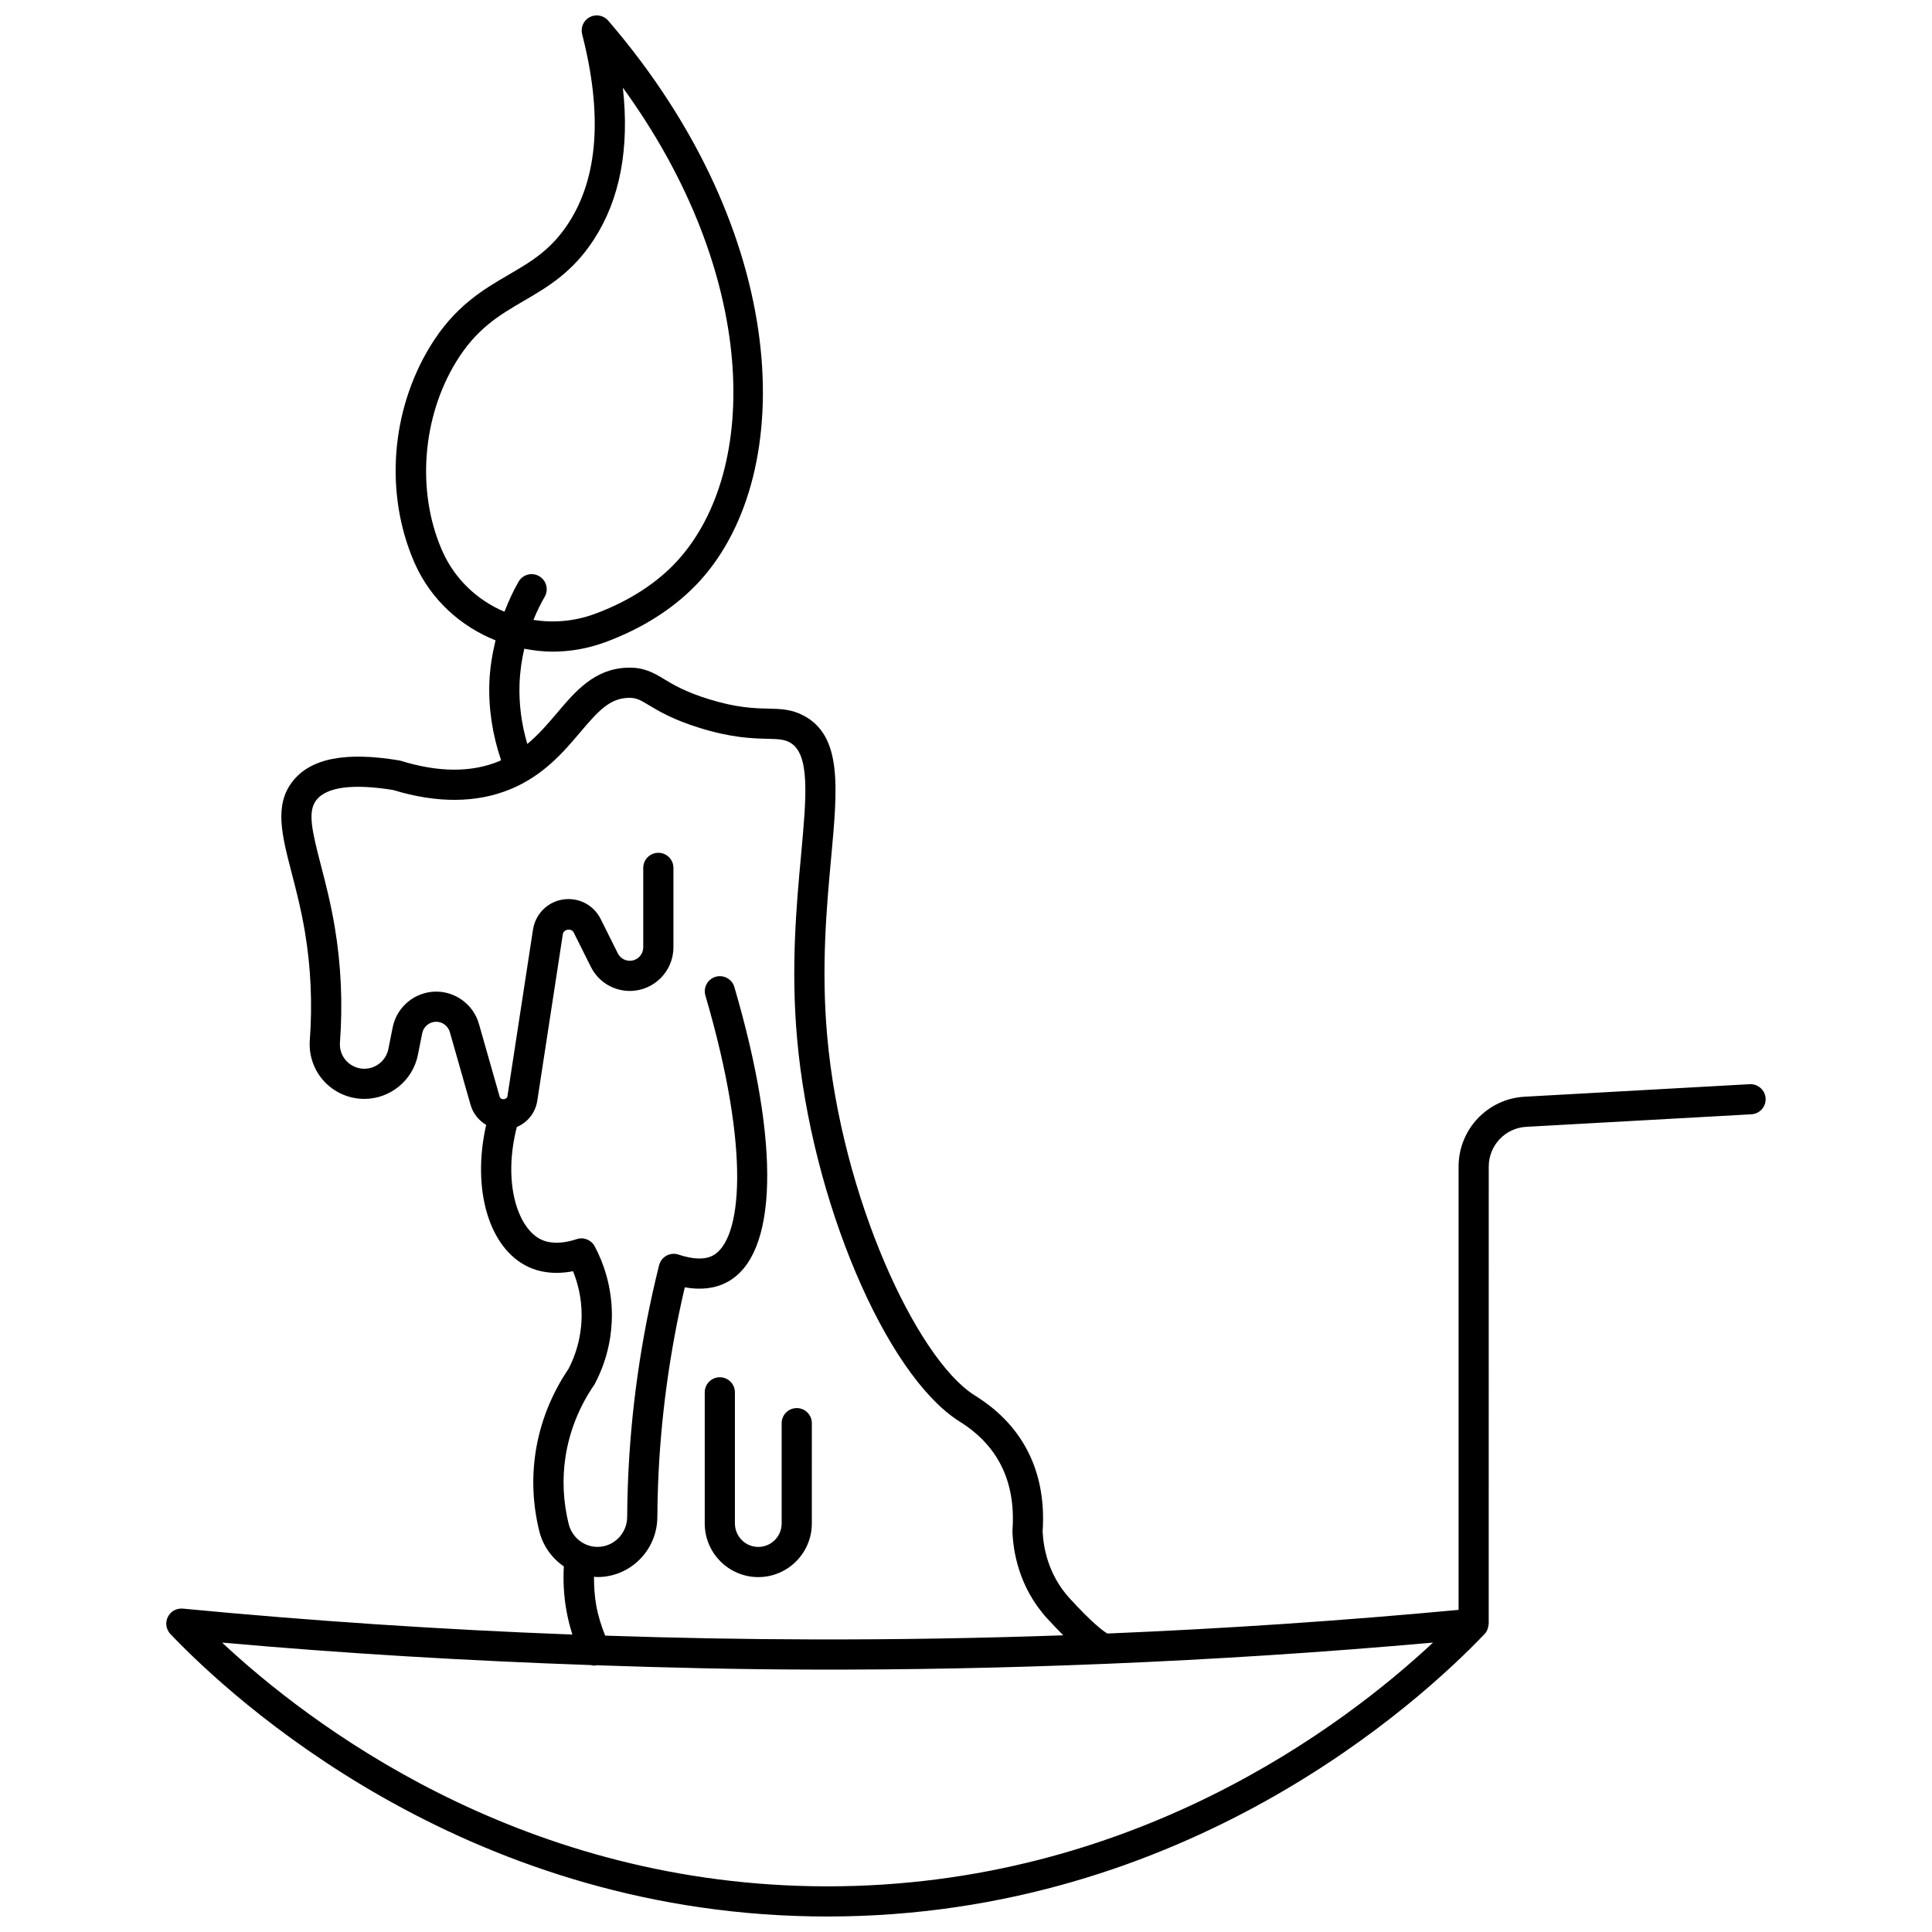 <?xml version="1.0" encoding="UTF-8"?>
<!-- Uploaded to: SVG Repo, www.svgrepo.com, Generator: SVG Repo Mixer Tools -->
<svg width="800px" height="800px" version="1.1" viewBox="144 144 512 512" xmlns="http://www.w3.org/2000/svg">
 <defs>
  <clipPath id="a">
   <path d="m188 148.09h424v503.81h-424z"/>
  </clipPath>
 </defs>
 <g clip-path="url(#a)">
  <path d="m607.7 431.32-59.691 3.324c-9.797 0.547-17.469 8.676-17.469 18.508v117.48c-30.848 2.891-61.953 4.977-93.074 6.269-1.164-0.684-4.039-2.805-10.055-9.391-5.762-6.316-6.93-13.711-7.102-17.68 0.574-8.488-0.973-16.047-4.594-22.473-4.504-7.969-11.113-12.125-13.562-13.664-15.246-9.727-35.137-52.457-38.938-95.09-1.625-18.211-0.148-34.285 1.039-47.203 1.723-18.719 2.965-32.238-7.203-37.715-3.234-1.746-6.16-1.816-9.547-1.898-3.668-0.09-8.23-0.203-15.629-2.492-6.211-1.918-9.32-3.785-11.82-5.285-2.883-1.734-5.414-3.234-9.891-3.062-8.648 0.312-13.672 6.242-18.527 11.977-2.406 2.844-4.879 5.731-7.891 8.227-1.551-5.203-2.266-10.664-2.059-16.055 0.129-3.316 0.605-6.367 1.254-9.18 2.445 0.461 4.922 0.777 7.445 0.777 4.641 0 9.363-0.801 13.957-2.488 10.207-3.746 18.934-9.414 25.238-16.379 26.012-28.785 23.996-92.145-24.402-148.36-1.215-1.406-3.238-1.789-4.883-0.938-1.648 0.863-2.484 2.742-2.023 4.543 5.43 21.102 4.234 37.914-3.562 49.973-4.641 7.184-9.898 10.25-15.984 13.805-6.703 3.91-14.293 8.344-20.766 18.988-10.352 17.039-12.012 38.793-4.32 56.832l0.301 0.684c0.004 0.012 0.008 0.02 0.012 0.031 4.293 9.602 12.133 16.613 21.367 20.316-0.871 3.644-1.488 7.344-1.633 11.082-0.273 6.977 0.848 14.039 3.106 20.688-0.215 0.098-0.406 0.203-0.633 0.297-7.25 2.977-15.953 2.934-25.84-0.121-0.172-0.055-0.348-0.094-0.523-0.125-14.242-2.379-23.492-0.555-28.27 5.57-4.898 6.266-2.844 14.18-0.246 24.199 1.188 4.574 2.531 9.75 3.531 15.715 1.57 9.367 2.004 19.02 1.289 28.688-0.297 3.992 1.09 7.961 3.816 10.895 2.731 2.941 6.602 4.629 10.625 4.629 6.887 0 12.859-4.91 14.207-11.672l1.141-5.723c0.352-1.762 1.91-3.047 3.699-3.047 1.676 0 3.168 1.129 3.625 2.75l5.492 19.285c0.656 2.281 2.18 4.141 4.133 5.297-3.867 17.035 0.699 32.832 11.324 37.707 2.465 1.129 6.371 2.098 11.688 1.07 1.223 3 2.289 6.961 2.289 11.645 0 3.473-0.613 8.75-3.508 14.281-4.469 6.578-7.469 14.141-8.676 21.891-1.082 6.984-0.766 14.07 0.957 21.051 0.973 3.945 3.363 7.199 6.508 9.359-0.215 3.949 0 7.91 0.703 11.793 0.383 2.121 0.91 4.215 1.562 6.269-34.523-1.309-69.062-3.598-103.24-6.875-1.688-0.148-3.25 0.734-3.981 2.231-0.73 1.504-0.449 3.297 0.703 4.512 16.348 17.141 76.906 73.215 169.98 74.816 1.383 0.023 2.746 0.035 4.113 0.035 95.23 0 157.25-57.129 174.16-74.852 0.32-0.332 0.551-0.715 0.734-1.125 0.047-0.109 0.066-0.227 0.109-0.344 0.121-0.348 0.195-0.699 0.215-1.066 0.004-0.078 0.043-0.148 0.043-0.227l0.008-121.13c0-5.59 4.359-10.215 9.918-10.527l59.691-3.324c2.207-0.121 3.894-2.008 3.766-4.215-0.109-2.203-2.055-3.871-4.203-3.766zm-346.43-141.18-0.281-0.645c-6.582-15.422-5.082-34.852 3.816-49.492 5.418-8.914 11.512-12.473 17.961-16.238 6.391-3.731 12.992-7.582 18.672-16.371 6.871-10.625 9.418-24.086 7.625-40.16 35.84 49.34 36.414 101.08 14.586 125.23-5.43 6.016-13.062 10.934-22.059 14.238-5.367 1.973-10.938 2.41-16.23 1.582 0.973-2.375 2.016-4.441 2.988-6.125 1.109-1.91 0.457-4.359-1.457-5.461-1.91-1.117-4.359-0.457-5.461 1.457-1.477 2.547-2.676 5.231-3.742 7.961-7.106-3.012-13.09-8.543-16.418-15.977zm40.746 279.35c-0.457-2.519-0.602-5.074-0.598-7.637 0.316 0.02 0.621 0.078 0.941 0.078 8.684 0 15.789-7.109 15.844-15.855 0.016-2.762 0.078-5.578 0.18-8.434 0.656-17.574 3.039-35.211 7.094-52.492 4.262 0.773 8.008 0.32 11.168-1.348 13.504-7.137 14.242-36.387 1.969-78.234-0.617-2.113-2.84-3.324-4.961-2.715-2.121 0.625-3.336 2.844-2.715 4.961 12.207 41.617 9.582 64.895 1.977 68.914-2.152 1.137-5.207 1.047-9.102-0.25-1.059-0.359-2.211-0.242-3.191 0.285-0.977 0.539-1.684 1.457-1.953 2.539-4.766 19.066-7.555 38.59-8.273 58.051-0.109 2.938-0.172 5.836-0.188 8.68-0.027 4.359-3.547 7.906-7.844 7.906-3.625 0-6.777-2.508-7.664-6.09-1.465-5.945-1.742-11.973-0.816-17.91 1.035-6.648 3.625-13.152 7.496-18.793 0.082-0.121 0.164-0.25 0.234-0.383 3.754-7.059 4.547-13.809 4.547-18.23 0-7.996-2.473-14.328-4.547-18.23-0.906-1.715-2.93-2.535-4.769-1.918-4.68 1.531-7.648 0.926-9.32 0.164-6.297-2.887-10.359-14.965-6.562-29.883 2.824-1.188 4.93-3.746 5.426-6.965l6.769-44.137c0.207-1.332 2.266-1.656 2.875-0.461l4.539 9.098c1.969 3.949 5.93 6.406 10.34 6.406 6.375 0 11.555-5.195 11.555-11.578v-21.031c0-2.211-1.789-4-4-4-2.211 0-4 1.789-4 4v21.031c0 1.977-1.594 3.582-3.559 3.582-1.359 0-2.578-0.754-3.188-1.977l-4.539-9.102c-1.625-3.25-4.891-5.269-8.516-5.269-4.734 0-8.688 3.402-9.414 8.09l-6.769 44.137c-0.152 1.004-1.793 1.105-2.066 0.137l-5.492-19.281c-1.43-5.039-6.086-8.559-11.32-8.559-5.59 0-10.445 3.988-11.539 9.48l-1.141 5.719c-0.605 3.035-3.281 5.238-6.367 5.238-1.832 0-3.523-0.738-4.762-2.074-1.234-1.328-1.836-3.055-1.703-4.863 0.766-10.309 0.301-20.605-1.375-30.602-1.059-6.309-2.445-11.672-3.676-16.402-2.406-9.273-3.555-14.25-1.195-17.27 2.715-3.477 9.754-4.387 20.391-2.644 11.598 3.539 22.02 3.465 30.977-0.203 8.824-3.621 14.207-9.973 18.523-15.078 4.852-5.731 7.832-8.977 12.715-9.152 2.133-0.07 3.055 0.469 5.484 1.926 2.719 1.633 6.438 3.867 13.574 6.07 8.461 2.613 13.859 2.75 17.793 2.848 2.977 0.074 4.465 0.145 5.949 0.941 5.516 2.973 4.469 14.281 3.035 29.945-1.219 13.238-2.731 29.715-1.043 48.641 3.789 42.5 23.301 88.809 42.926 101.33 1.93 1.215 7.07 4.438 10.574 10.648 2.871 5.086 4.074 11.207 3.574 18.191-0.012 0.141-0.016 0.285-0.008 0.426 0.176 5.019 1.605 14.68 9.195 22.992 1.617 1.77 3.004 3.203 4.281 4.477-22.219 0.777-44.438 1.148-66.551 1.09-18.238-0.039-36.547-0.391-54.863-1-1.016-2.582-1.863-5.234-2.356-7.969zm61.262 74.41c-1.316 0-2.648-0.012-3.973-0.035-78.758-1.359-133.45-43.07-156.45-64.562 32.402 2.898 65.09 4.816 97.742 5.961 0.336 0.09 0.68 0.145 1.031 0.145 0.145 0 0.289-0.078 0.434-0.098 19.086 0.652 38.164 1.109 57.168 1.148 25.672 0.07 51.523-0.453 77.387-1.512 0.027 0 0.055 0.016 0.082 0.016 0.051 0 0.105-0.02 0.156-0.023 29.047-1.191 58.098-3.066 86.914-5.641-23.527 21.98-79.617 64.602-160.49 64.602z"/>
 </g>
 <path d="m355.15 517.16c-2.211 0-4 1.789-4 4v26.57c0 3.426-2.773 6.223-6.195 6.223-3.418 0-6.195-2.789-6.195-6.223v-34.742c0-2.211-1.789-4-4-4-2.211 0-4 1.789-4 4v34.742c0 7.84 6.367 14.219 14.191 14.219s14.191-6.379 14.191-14.219l0.004-26.57c0-2.211-1.785-4-3.996-4z"/>
</svg>